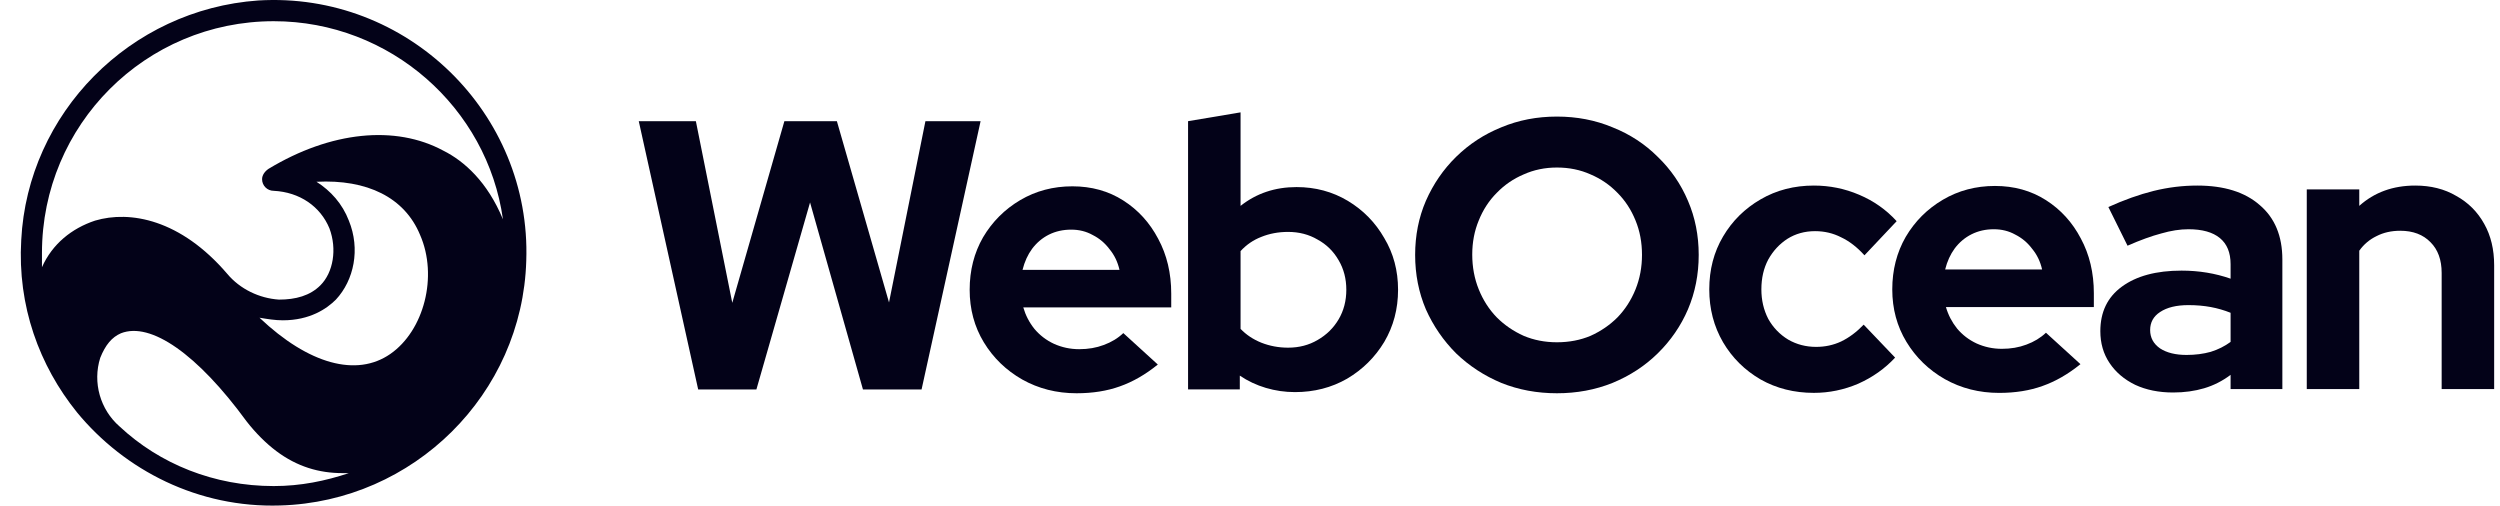 <svg width="89" height="18" viewBox="0 0 89 18" fill="none" xmlns="http://www.w3.org/2000/svg">
<g clip-path="url(#clip0_4003_3928)">
<path d="M9.192 0.017C4.628 0.34 0.986 4.028 0.756 8.545C0.618 10.896 1.401 13.017 2.738 14.676C4.444 16.751 7.072 18.088 9.976 17.995C14.724 17.857 18.596 14.031 18.735 9.283C18.919 4.028 14.493 -0.306 9.192 0.017ZM1.494 9.006C1.494 4.442 5.181 0.755 9.745 0.755C13.894 0.755 17.352 3.843 17.905 7.808C17.352 6.471 16.522 5.733 15.784 5.364C14.079 4.442 11.774 4.673 9.561 6.01C9.423 6.102 9.33 6.24 9.33 6.379C9.33 6.609 9.515 6.793 9.745 6.793C10.667 6.84 11.405 7.347 11.728 8.13C12.004 8.868 11.866 9.698 11.405 10.159C11.036 10.527 10.529 10.666 9.93 10.666C9.238 10.62 8.547 10.297 8.086 9.744C6.426 7.808 4.628 7.485 3.384 7.854C2.554 8.13 1.862 8.684 1.494 9.513C1.494 9.329 1.494 9.191 1.494 9.006ZM12.419 7.854C12.189 7.254 11.774 6.793 11.267 6.471C13.065 6.379 14.401 7.024 14.954 8.361C15.6 9.836 15.093 11.772 13.894 12.602C12.696 13.432 10.99 12.971 9.238 11.311C9.515 11.357 9.791 11.403 10.068 11.403C11.036 11.403 11.635 10.989 11.958 10.666C12.603 9.974 12.834 8.868 12.419 7.854ZM9.745 17.304C7.625 17.304 5.689 16.52 4.259 15.184C3.568 14.584 3.291 13.616 3.568 12.74C3.752 12.279 3.983 12.003 4.306 11.864C5.366 11.45 7.025 12.602 8.777 14.999C9.1 15.414 9.469 15.783 9.837 16.059C10.575 16.613 11.359 16.843 12.189 16.843C12.281 16.843 12.327 16.843 12.419 16.843C11.589 17.12 10.713 17.304 9.745 17.304Z" fill="#030218"/>
<path d="M24.855 13.864L22.74 4.314H24.773L26.069 10.781L27.924 4.314H29.793L31.649 10.767L32.945 4.314H34.909L32.808 13.864H30.721L28.838 7.207L26.928 13.864H24.855Z" fill="#030218"/>
<path d="M38.326 14C37.616 14 36.971 13.836 36.389 13.509C35.816 13.181 35.361 12.741 35.024 12.186C34.688 11.631 34.52 11.008 34.52 10.317C34.52 9.625 34.679 9.002 34.997 8.448C35.325 7.893 35.766 7.452 36.32 7.124C36.875 6.797 37.494 6.633 38.176 6.633C38.858 6.633 39.463 6.801 39.99 7.138C40.518 7.474 40.931 7.929 41.232 8.502C41.541 9.075 41.696 9.725 41.696 10.453V10.944H36.429C36.511 11.226 36.643 11.481 36.825 11.708C37.016 11.935 37.248 12.113 37.521 12.24C37.803 12.367 38.103 12.431 38.421 12.431C38.74 12.431 39.031 12.381 39.294 12.281C39.567 12.181 39.799 12.04 39.99 11.858L41.218 12.977C40.781 13.332 40.331 13.591 39.867 13.755C39.413 13.918 38.899 14 38.326 14ZM36.402 9.607H39.854C39.79 9.325 39.672 9.08 39.499 8.871C39.335 8.652 39.135 8.484 38.899 8.366C38.671 8.238 38.417 8.175 38.135 8.175C37.844 8.175 37.58 8.234 37.343 8.352C37.107 8.47 36.907 8.639 36.743 8.857C36.589 9.066 36.475 9.316 36.402 9.607Z" fill="#030218"/>
<path d="M42.295 13.863V4.314L44.164 4V7.329C44.728 6.883 45.392 6.66 46.156 6.66C46.829 6.66 47.438 6.824 47.984 7.151C48.529 7.479 48.962 7.92 49.28 8.475C49.607 9.02 49.771 9.634 49.771 10.316C49.771 10.998 49.607 11.617 49.28 12.172C48.952 12.717 48.511 13.154 47.956 13.482C47.402 13.8 46.783 13.959 46.101 13.959C45.746 13.959 45.401 13.909 45.064 13.809C44.728 13.709 44.419 13.563 44.137 13.372V13.863H42.295ZM45.856 12.377C46.247 12.377 46.597 12.286 46.906 12.104C47.224 11.922 47.474 11.676 47.656 11.367C47.838 11.058 47.929 10.707 47.929 10.316C47.929 9.925 47.838 9.575 47.656 9.266C47.474 8.948 47.224 8.702 46.906 8.529C46.597 8.347 46.247 8.256 45.856 8.256C45.51 8.256 45.192 8.316 44.901 8.434C44.619 8.543 44.373 8.711 44.164 8.939V11.708C44.364 11.917 44.61 12.081 44.901 12.199C45.201 12.317 45.519 12.377 45.856 12.377Z" fill="#030218"/>
<path d="M55.427 14C54.717 14 54.058 13.877 53.448 13.632C52.839 13.377 52.303 13.027 51.839 12.581C51.384 12.126 51.025 11.603 50.761 11.012C50.506 10.412 50.379 9.766 50.379 9.075C50.379 8.384 50.506 7.742 50.761 7.151C51.025 6.551 51.384 6.028 51.839 5.582C52.303 5.128 52.839 4.778 53.448 4.532C54.058 4.277 54.717 4.15 55.427 4.15C56.136 4.15 56.795 4.277 57.405 4.532C58.023 4.778 58.56 5.128 59.014 5.582C59.478 6.028 59.838 6.551 60.092 7.151C60.347 7.742 60.474 8.384 60.474 9.075C60.474 9.766 60.347 10.412 60.092 11.012C59.838 11.603 59.478 12.126 59.014 12.581C58.56 13.027 58.023 13.377 57.405 13.632C56.795 13.877 56.136 14 55.427 14ZM55.427 12.185C55.863 12.185 56.263 12.108 56.627 11.954C56.991 11.79 57.309 11.572 57.582 11.299C57.855 11.017 58.069 10.685 58.224 10.303C58.378 9.921 58.455 9.511 58.455 9.075C58.455 8.629 58.378 8.22 58.224 7.847C58.069 7.465 57.855 7.138 57.582 6.865C57.309 6.583 56.991 6.365 56.627 6.21C56.263 6.046 55.863 5.964 55.427 5.964C54.999 5.964 54.604 6.046 54.24 6.21C53.876 6.365 53.558 6.583 53.285 6.865C53.012 7.138 52.798 7.465 52.644 7.847C52.489 8.22 52.412 8.625 52.412 9.061C52.412 9.507 52.489 9.921 52.644 10.303C52.798 10.685 53.012 11.017 53.285 11.299C53.558 11.572 53.876 11.79 54.24 11.954C54.604 12.108 54.999 12.185 55.427 12.185Z" fill="#030218"/>
<path d="M64.574 13.986C63.874 13.986 63.241 13.827 62.678 13.509C62.114 13.181 61.668 12.74 61.341 12.185C61.013 11.621 60.85 10.994 60.85 10.303C60.85 9.602 61.013 8.975 61.341 8.42C61.668 7.865 62.114 7.424 62.678 7.097C63.241 6.769 63.874 6.606 64.574 6.606C65.138 6.606 65.674 6.715 66.184 6.933C66.702 7.151 67.148 7.465 67.521 7.874L66.375 9.089C66.111 8.797 65.834 8.584 65.542 8.447C65.26 8.302 64.951 8.229 64.615 8.229C64.251 8.229 63.923 8.32 63.632 8.502C63.351 8.684 63.123 8.929 62.95 9.239C62.786 9.548 62.705 9.902 62.705 10.303C62.705 10.685 62.786 11.035 62.95 11.353C63.123 11.662 63.36 11.908 63.66 12.09C63.96 12.263 64.292 12.349 64.655 12.349C64.974 12.349 65.269 12.285 65.542 12.158C65.825 12.022 66.093 11.822 66.347 11.558L67.466 12.731C67.102 13.122 66.666 13.431 66.156 13.659C65.647 13.877 65.119 13.986 64.574 13.986Z" fill="#030218"/>
<path d="M71.171 13.987C70.462 13.987 69.816 13.823 69.234 13.496C68.661 13.168 68.206 12.727 67.87 12.172C67.533 11.617 67.365 10.995 67.365 10.303C67.365 9.612 67.524 8.989 67.843 8.434C68.17 7.879 68.611 7.438 69.166 7.111C69.72 6.784 70.339 6.62 71.021 6.62C71.703 6.62 72.308 6.788 72.836 7.125C73.363 7.461 73.777 7.916 74.077 8.489C74.386 9.062 74.541 9.712 74.541 10.44V10.931H69.275C69.357 11.213 69.489 11.467 69.671 11.695C69.862 11.922 70.094 12.1 70.366 12.227C70.648 12.354 70.948 12.418 71.266 12.418C71.585 12.418 71.876 12.368 72.14 12.268C72.412 12.168 72.645 12.027 72.836 11.845L74.064 12.964C73.627 13.318 73.177 13.578 72.713 13.741C72.258 13.905 71.744 13.987 71.171 13.987ZM69.247 9.594H72.699C72.636 9.312 72.517 9.066 72.344 8.857C72.181 8.639 71.981 8.471 71.744 8.352C71.517 8.225 71.262 8.161 70.98 8.161C70.689 8.161 70.426 8.221 70.189 8.339C69.953 8.457 69.753 8.625 69.588 8.844C69.434 9.053 69.32 9.303 69.247 9.594Z" fill="#030218"/>
<path d="M77.363 13.973C76.854 13.973 76.404 13.882 76.013 13.7C75.621 13.509 75.317 13.249 75.099 12.922C74.88 12.595 74.772 12.217 74.772 11.79C74.772 11.108 75.026 10.58 75.535 10.207C76.054 9.825 76.763 9.634 77.663 9.634C78.282 9.634 78.864 9.73 79.409 9.921V9.402C79.409 8.993 79.282 8.684 79.028 8.475C78.773 8.265 78.4 8.161 77.909 8.161C77.609 8.161 77.286 8.211 76.941 8.311C76.595 8.402 76.195 8.547 75.74 8.747L75.058 7.37C75.621 7.115 76.158 6.924 76.668 6.797C77.186 6.669 77.704 6.606 78.223 6.606C79.178 6.606 79.919 6.838 80.447 7.301C80.983 7.756 81.252 8.402 81.252 9.239V13.85H79.409V13.345C79.119 13.563 78.805 13.722 78.468 13.822C78.132 13.922 77.764 13.973 77.363 13.973ZM76.545 11.749C76.545 12.022 76.663 12.24 76.899 12.404C77.136 12.558 77.45 12.636 77.841 12.636C78.15 12.636 78.437 12.599 78.7 12.526C78.964 12.444 79.2 12.326 79.409 12.172V11.135C79.182 11.044 78.946 10.976 78.7 10.93C78.454 10.885 78.191 10.862 77.909 10.862C77.482 10.862 77.145 10.944 76.899 11.108C76.663 11.262 76.545 11.476 76.545 11.749Z" fill="#030218"/>
<path d="M82.121 13.85V6.742H83.99V7.329C84.527 6.847 85.191 6.606 85.982 6.606C86.537 6.606 87.023 6.728 87.441 6.974C87.869 7.21 88.201 7.542 88.438 7.97C88.674 8.388 88.792 8.879 88.792 9.443V13.85H86.923V9.716C86.923 9.252 86.791 8.888 86.528 8.625C86.264 8.352 85.904 8.215 85.45 8.215C85.132 8.215 84.85 8.279 84.604 8.406C84.358 8.525 84.153 8.697 83.99 8.925V13.85H82.121Z" fill="#030218"/>
</g>
<defs>
<clipPath id="clip0_4003_3928">
<rect width="88.052" height="18" fill="white" transform="translate(0.74)"/>
</clipPath>
</defs>
</svg>
